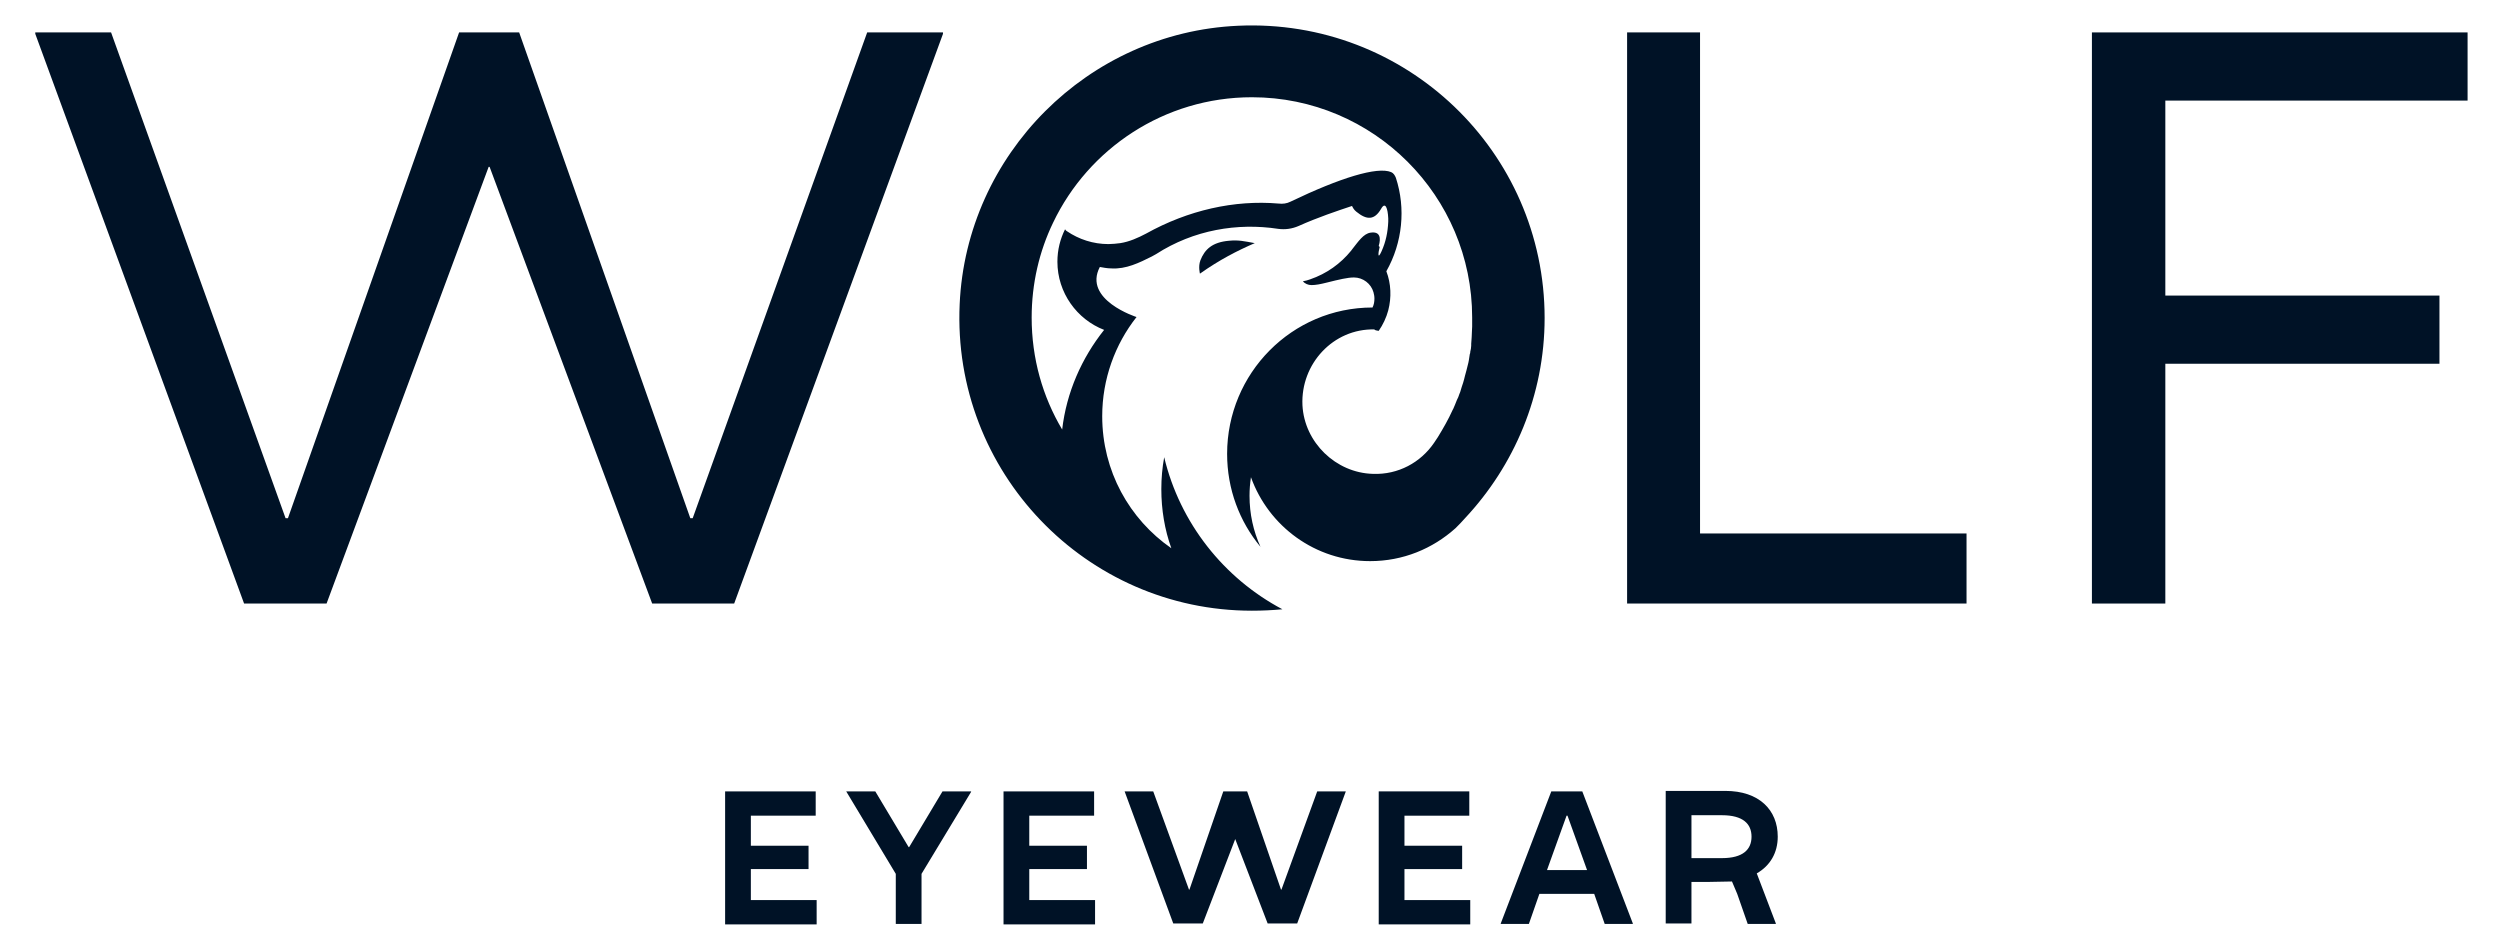 <?xml version="1.0" encoding="UTF-8"?>
<!-- Generator: Adobe Illustrator 27.2.0, SVG Export Plug-In . SVG Version: 6.00 Build 0)  -->
<svg xmlns="http://www.w3.org/2000/svg" xmlns:xlink="http://www.w3.org/1999/xlink" version="1.1" id="Layer_1" x="0px" y="0px" viewBox="0 0 524.4 198.4" style="enable-background:new 0 0 524.4 198.4;" xml:space="preserve">
<style type="text/css">
	.st0{fill-rule:evenodd;clip-rule:evenodd;fill:#001226;}
	.st1{fill:#001226;}
</style>
<g>
	<g>
		<g>
			<path class="st0" d="M257.8,50.5c-3.5,0.3-5.1,1.8-6,4.1c-0.5,1.3-0.1,2.8-0.1,2.8c4.1-2.9,7.8-4.8,11.5-6.4     C261,50.6,259.8,50.3,257.8,50.5z"></path>
			<path class="st0" d="M287.8,64.5C287.6,64.5,287.8,64.5,287.8,64.5L287.8,64.5z"></path>
			<path class="st0" d="M289.2,51.6c0.5-1.7,0.3-3.1-1.7-2.8c-1.5,0.2-2.6,1.9-3.8,3.4l-0.3,0.4c-2.2,2.7-5.1,4.8-8.6,6     c-0.5,0.2-1,0.3-1.5,0.4c0.4,0.5,1.1,0.8,1.8,0.8c0.9,0,1.9-0.2,3.1-0.5c2.8-0.7,4.5-1.1,5.8-1.1c1.9,0,3.6,1.3,4.1,3.1     c0.1,0.4,0.2,0.8,0.2,1.3c0,0.7-0.1,1.3-0.4,1.9c-16.9,0-30.5,13.8-30.5,30.7c0,7.4,2.6,14.2,7,19.5c-1.5-3.3-2.3-6.9-2.3-10.7     c0-1.3,0.1-2.6,0.3-3.9c3.7,10.3,13.5,17.6,25,17.6c6.9,0,13.1-2.6,17.9-6.9c0.7-0.7,1.4-1.4,2-2.1c10.3-11,16.7-25.8,16.7-42     c0-34.9-29.1-62.9-64.3-61.3c-31.5,1.4-57,27-58.4,58.4c-1.6,35.2,26.5,64.3,61.3,64.3c2.1,0,4.3-0.1,6.4-0.3     c-12.3-6.5-21.5-18.1-24.8-31.9c-0.4,2.2-0.6,4.4-0.6,6.7c0,4.3,0.7,8.5,2.1,12.4c-8.8-6.1-14.5-16.2-14.5-27.7     c0-7.8,2.7-15.1,7.2-20.8c0,0-11.3-3.6-7.7-10.5c0.6,0.1,1.5,0.3,2.4,0.3c3.1,0.2,5.9-1.2,8.5-2.5c0.3-0.2,0.6-0.3,0.9-0.5     c7.9-5.1,17.1-6.6,25.6-5.3c1.5,0.2,2.9,0,4.3-0.6c4-1.8,8.2-3.2,11.2-4.2c0.2,0.4,0.4,0.8,0.9,1.2c2.2,1.8,3.8,1.8,5.2-0.6     c0.9-1.6,1.4-0.1,1.5,2c0,0.2,0,0.5,0,0.7c-0.1,2.2-0.5,4.2-1.4,6.2s-0.7,0.2-0.4-0.9L289.2,51.6z M289.2,69.4     c0.9-1.3,1.6-2.8,2-4.3c0.7-2.7,0.6-5.6-0.4-8.2c3.4-6,4.1-13.2,2-19.6c-0.2-0.5-0.5-1-1-1.2c-2.9-1.2-10.7,1.2-21.1,6.2     c-0.8,0.4-1.6,0.5-2.5,0.4c-9.3-0.8-19,1.4-27.8,6.3c-1.7,0.9-3.5,1.7-5.4,2c-0.8,0.1-1.7,0.2-2.5,0.2c-3.2,0-6.2-1-8.7-2.7     c-0.2-0.1-0.3-0.3-0.4-0.4c-1,2-1.6,4.3-1.6,6.8c0,6.5,4.1,12.1,9.8,14.3c-4.7,5.9-7.9,13.1-8.8,20.9l0,0     c-4.1-6.9-6.4-14.9-6.4-23.5c0-7.1,1.6-13.9,4.5-19.9c7.4-15.5,23.3-26.3,41.7-26.3c25.5,0,46.2,20.7,46.2,46.2     c0,0.6,0,1.2,0,1.9c0,0.7-0.1,1.4-0.1,2.2c0,0.5-0.1,1-0.1,1.4c0,0.1,0,0.2,0,0.4c0,0.4-0.1,0.9-0.2,1.3c0,0.2,0,0.3-0.1,0.5     c-0.1,0.4-0.1,0.9-0.2,1.3c0,0.2-0.1,0.3-0.1,0.5c-0.1,0.4-0.2,0.8-0.3,1.2c0,0.1-0.1,0.3-0.1,0.4c-0.1,0.4-0.2,0.7-0.3,1.1     c-0.1,0.3-0.1,0.5-0.2,0.8c-0.1,0.2-0.1,0.5-0.2,0.7c-0.1,0.3-0.2,0.6-0.3,0.9c-0.1,0.3-0.2,0.6-0.3,1c-0.1,0.2-0.1,0.3-0.2,0.5     c-0.1,0.4-0.3,0.8-0.5,1.2c-0.1,0.3-0.3,0.7-0.4,1c-0.2,0.4-0.3,0.8-0.5,1.1c-0.9,2-2,3.9-3.1,5.7c-0.3,0.4-0.5,0.8-0.8,1.2     c-2.8,4.1-7.5,6.7-12.8,6.5c-7.8-0.2-14.4-6.6-14.8-14.4c-0.4-8.7,6.5-16.1,15.1-15.9C288.3,69.3,289.2,69.4,289.2,69.4z"></path>
		</g>
		<g>
			<polygon class="st1" points="181.9,6.8 145.3,108.7 144.8,108.7 108.9,6.8 102.6,6.8 96.3,6.8 60.4,108.7 59.9,108.7 23.3,6.8      7.4,6.8 7.4,7.1 51.2,126.6 68.5,126.6 102.5,35 102.6,35 102.7,35 136.8,126.6 154,126.6 197.8,7.1 197.8,6.8    "></polygon>
			<g>
				<path class="st1" d="M356.6,6.8v105.1h55.9v14.7h-71.2V6.8H356.6z"></path>
				<path class="st1" d="M517.6,6.8v14.3h-63.4V62h57.5v14.3h-57.5v50.3h-15.4V6.8H517.6z"></path>
			</g>
		</g>
	</g>
	<g>
		<g>
			<polygon class="st1" points="276.3,166 268.8,186.6 268.7,186.6 261.6,166 260.7,166 258.9,166 256.6,166 249.5,186.6      249.4,186.6 241.9,166 235.9,166 235.9,166 246.1,193.7 252.3,193.7 259.1,176 259.1,176 265.9,193.7 272.1,193.7 282.3,166      282.3,166    "></polygon>
			<path class="st1" d="M171.1,166v5.1h-13.6v6.3h12.1v4.9h-12.1v6.5h13.8v5.1h-19.2V166H171.1z"></path>
			<path class="st1" d="M183.6,166l7,11.7h0.1l7-11.7h6v0.1l-10.4,17.2v10.5h-5.4v-10.5L177.5,166l0,0H183.6z"></path>
			<path class="st1" d="M229.5,166v5.1h-13.6v6.3H228v4.9h-12.1v6.5h13.8v5.1h-19.2V166H229.5z"></path>
			<path class="st1" d="M308.2,166v5.1h-13.6v6.3h12.1v4.9h-12.1v6.5h13.8v5.1h-19.2V166H308.2z"></path>
			<path class="st1" d="M331.9,166l10.6,27.7v0.1h-5.9l-2.2-6.3h-11.5l-2.2,6.3h-5.9v-0.1l10.6-27.7H331.9z M324.5,182.5h8.4     l-4.1-11.4h-0.2L324.5,182.5z"></path>
			<path class="st1" d="M372.9,175.5c0-5.6-3.9-9.6-11-9.6h-12.5v27.8h5.4V185h3.2l5.3-0.1l1.1,2.6l2.2,6.3h5.9v-0.1l-4-10.5     C371.3,181.6,372.9,178.9,372.9,175.5z M354.8,180v-9h6.4c4.4,0,6.2,1.8,6.2,4.5s-1.8,4.5-6.2,4.5H354.8z"></path>
		</g>
	</g>
</g>
</svg>

